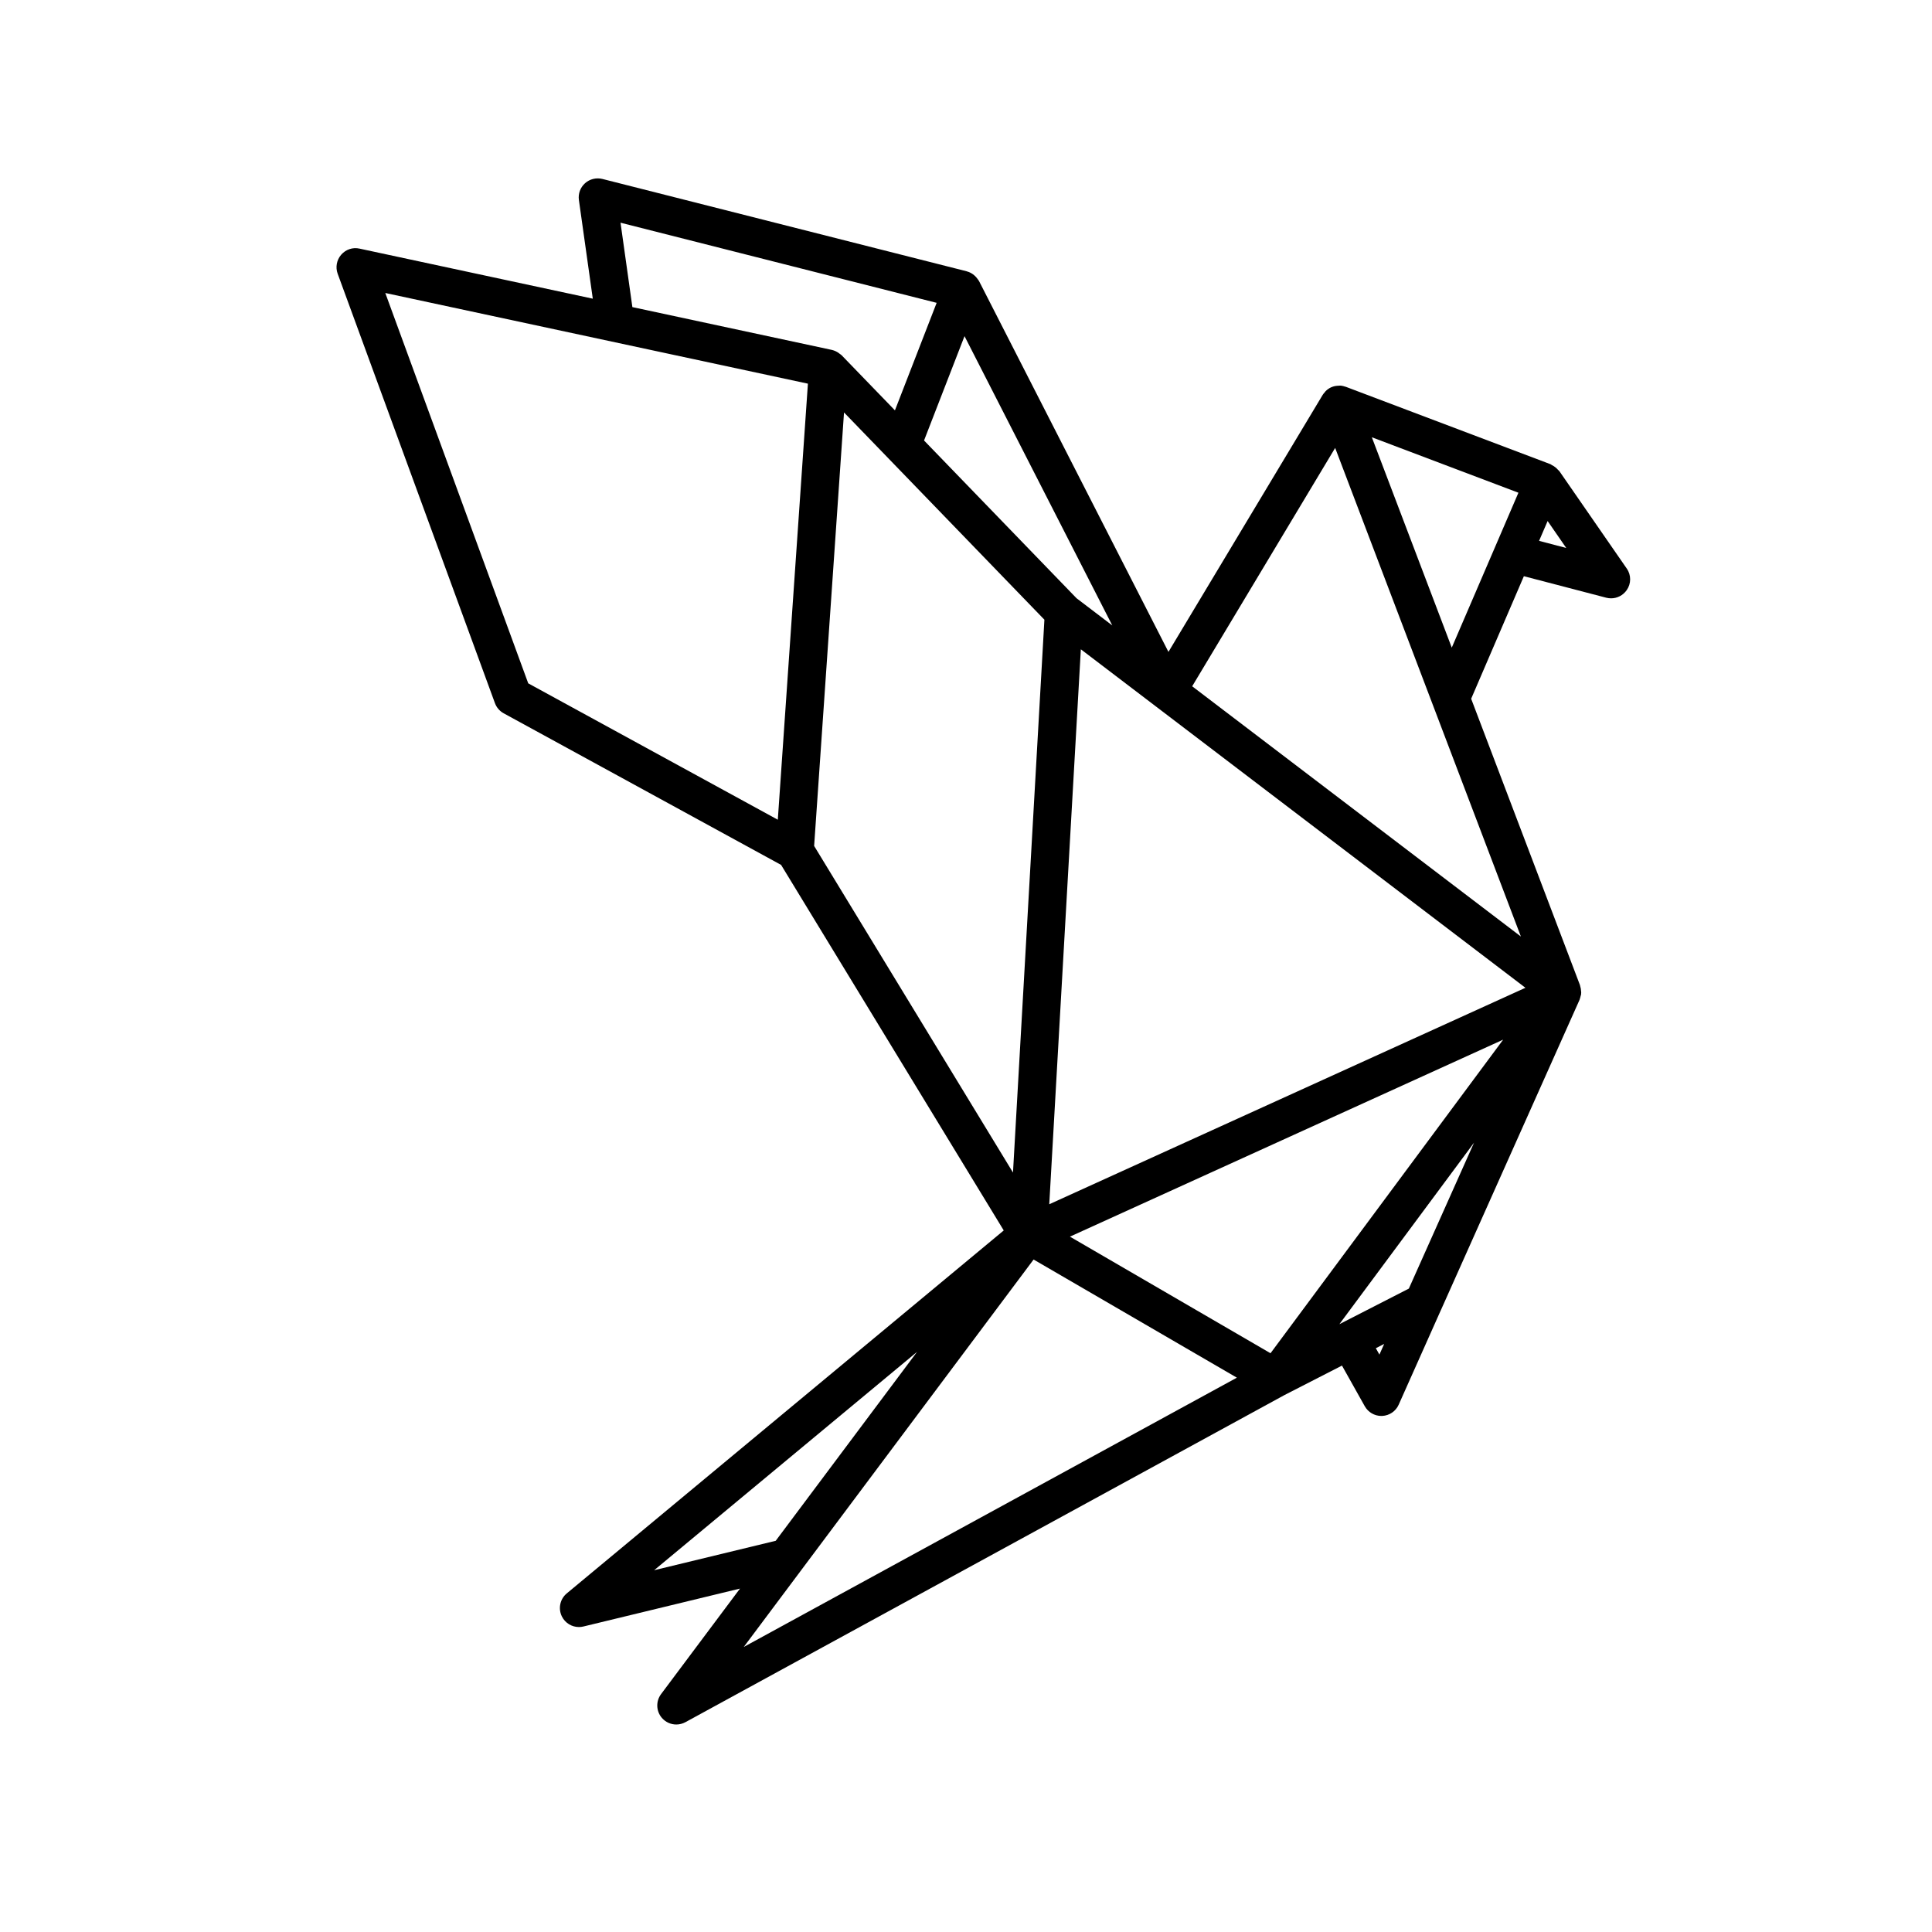 <?xml version="1.0" encoding="UTF-8"?>
<!-- Uploaded to: SVG Repo, www.svgrepo.com, Generator: SVG Repo Mixer Tools -->
<svg fill="#000000" width="800px" height="800px" version="1.1" viewBox="144 144 512 512" xmlns="http://www.w3.org/2000/svg">
 <path d="m575.1 294.66-17.852-25.801c-0.102-0.145-0.258-0.227-0.371-0.359-0.207-0.246-0.434-0.465-0.691-0.664-0.289-0.227-0.57-0.414-0.898-0.562-0.145-0.074-0.246-0.195-0.402-0.258l-54.25-20.516c-0.031-0.016-0.07-0.004-0.105-0.02-0.395-0.137-0.797-0.246-1.219-0.289-0.145-0.016-0.289 0.02-0.434 0.02-0.145 0-0.277 0.004-0.422 0.02-0.57 0.039-1.113 0.156-1.613 0.379-0.02 0.004-0.039 0.012-0.059 0.02-0.559 0.258-1.062 0.605-1.496 1.047-0.07 0.082-0.125 0.172-0.195 0.258-0.188 0.223-0.395 0.43-0.551 0.684l-40.891 68.141-50.195-98.273c-0.031-0.059-0.082-0.102-0.105-0.156-0.082-0.133-0.176-0.242-0.258-0.367-0.266-0.371-0.551-0.711-0.891-0.992-0.121-0.105-0.246-0.207-0.379-0.301-0.473-0.324-0.977-0.59-1.543-0.734-0.023-0.012-0.047-0.031-0.07-0.035l-96.566-24.477c-1.633-0.402-3.352 0.016-4.606 1.137-1.25 1.125-1.859 2.793-1.621 4.453l3.68 26.137-61.812-13.266c-1.812-0.414-3.664 0.238-4.863 1.617-1.203 1.387-1.562 3.316-0.934 5.039l41.68 113.8c0.422 1.148 1.246 2.106 2.316 2.691l73.52 40.18 59 96.867-115.8 96.184c-1.805 1.5-2.336 4.047-1.285 6.137 0.871 1.734 2.625 2.781 4.504 2.781 0.395 0 0.789-0.047 1.184-0.141l41.504-10.051-20.922 27.969c-1.414 1.895-1.324 4.523 0.227 6.316 0.984 1.133 2.387 1.738 3.809 1.738 0.82 0 1.652-0.203 2.414-0.613l158.77-86.699 15.23-7.805 6.039 10.77c0.898 1.594 2.578 2.574 4.387 2.574 0.082 0 0.156 0 0.238-0.004 1.898-0.09 3.594-1.238 4.367-2.984l11.16-25.02c0-0.004 0.012-0.004 0.012-0.012l36.773-82.297c0.012-0.031 0.012-0.066 0.02-0.098 0.082-0.188 0.125-0.383 0.176-0.578 0.039-0.133 0.082-0.266 0.105-0.402 0.031-0.141 0.09-0.273 0.102-0.418 0.012-0.086-0.012-0.16 0-0.246 0-0.059 0.02-0.105 0.02-0.168 0.012-0.102-0.031-0.195-0.031-0.297-0.02-0.504-0.102-0.984-0.258-1.445-0.02-0.055-0.012-0.105-0.031-0.16v-0.035c-0.012-0.004-0.012-0.012-0.012-0.016l-28.832-75.883 13.969-32.477 21.836 5.703c0.422 0.105 0.848 0.16 1.27 0.16 1.621 0 3.168-0.781 4.133-2.152 1.227-1.723 1.227-4.016 0.027-5.754zm-28.051 97.527-87.109-66.316 37.891-63.168zm-29.691 93.305-18.41 9.43 35.691-48.105zm-117.75-252.41 39.16 76.664-9.477-7.211-40.41-41.801zm30.828 82.988 117.82 89.703-126.19 57.367zm111.92 103.45-61.656 83.102-53.156-30.898zm-233.91-216.5 83.777 21.234-11.055 28.496-14.113-14.59c-0.145-0.152-0.332-0.25-0.5-0.383-0.137-0.109-0.266-0.223-0.418-0.316-0.504-0.324-1.043-0.578-1.621-0.711-0.012 0-0.016-0.012-0.023-0.012l-52.906-11.352zm-62.34 18.625 112 24.031-7.977 115.56-66.141-36.145zm121.57 31.66 53.102 54.922-8.324 146.51-52.699-86.555zm-50.32 306.82 69.668-57.859-37.449 50.059zm23.754 20.332 76.805-102.67 53.871 31.312zm168.45-77.477-0.945-1.691 2.207-1.133zm-2.008-243.1 38.848 14.695-17.664 41.055zm44.324 27.453 2.262-5.254 4.938 7.141z"/>
</svg>